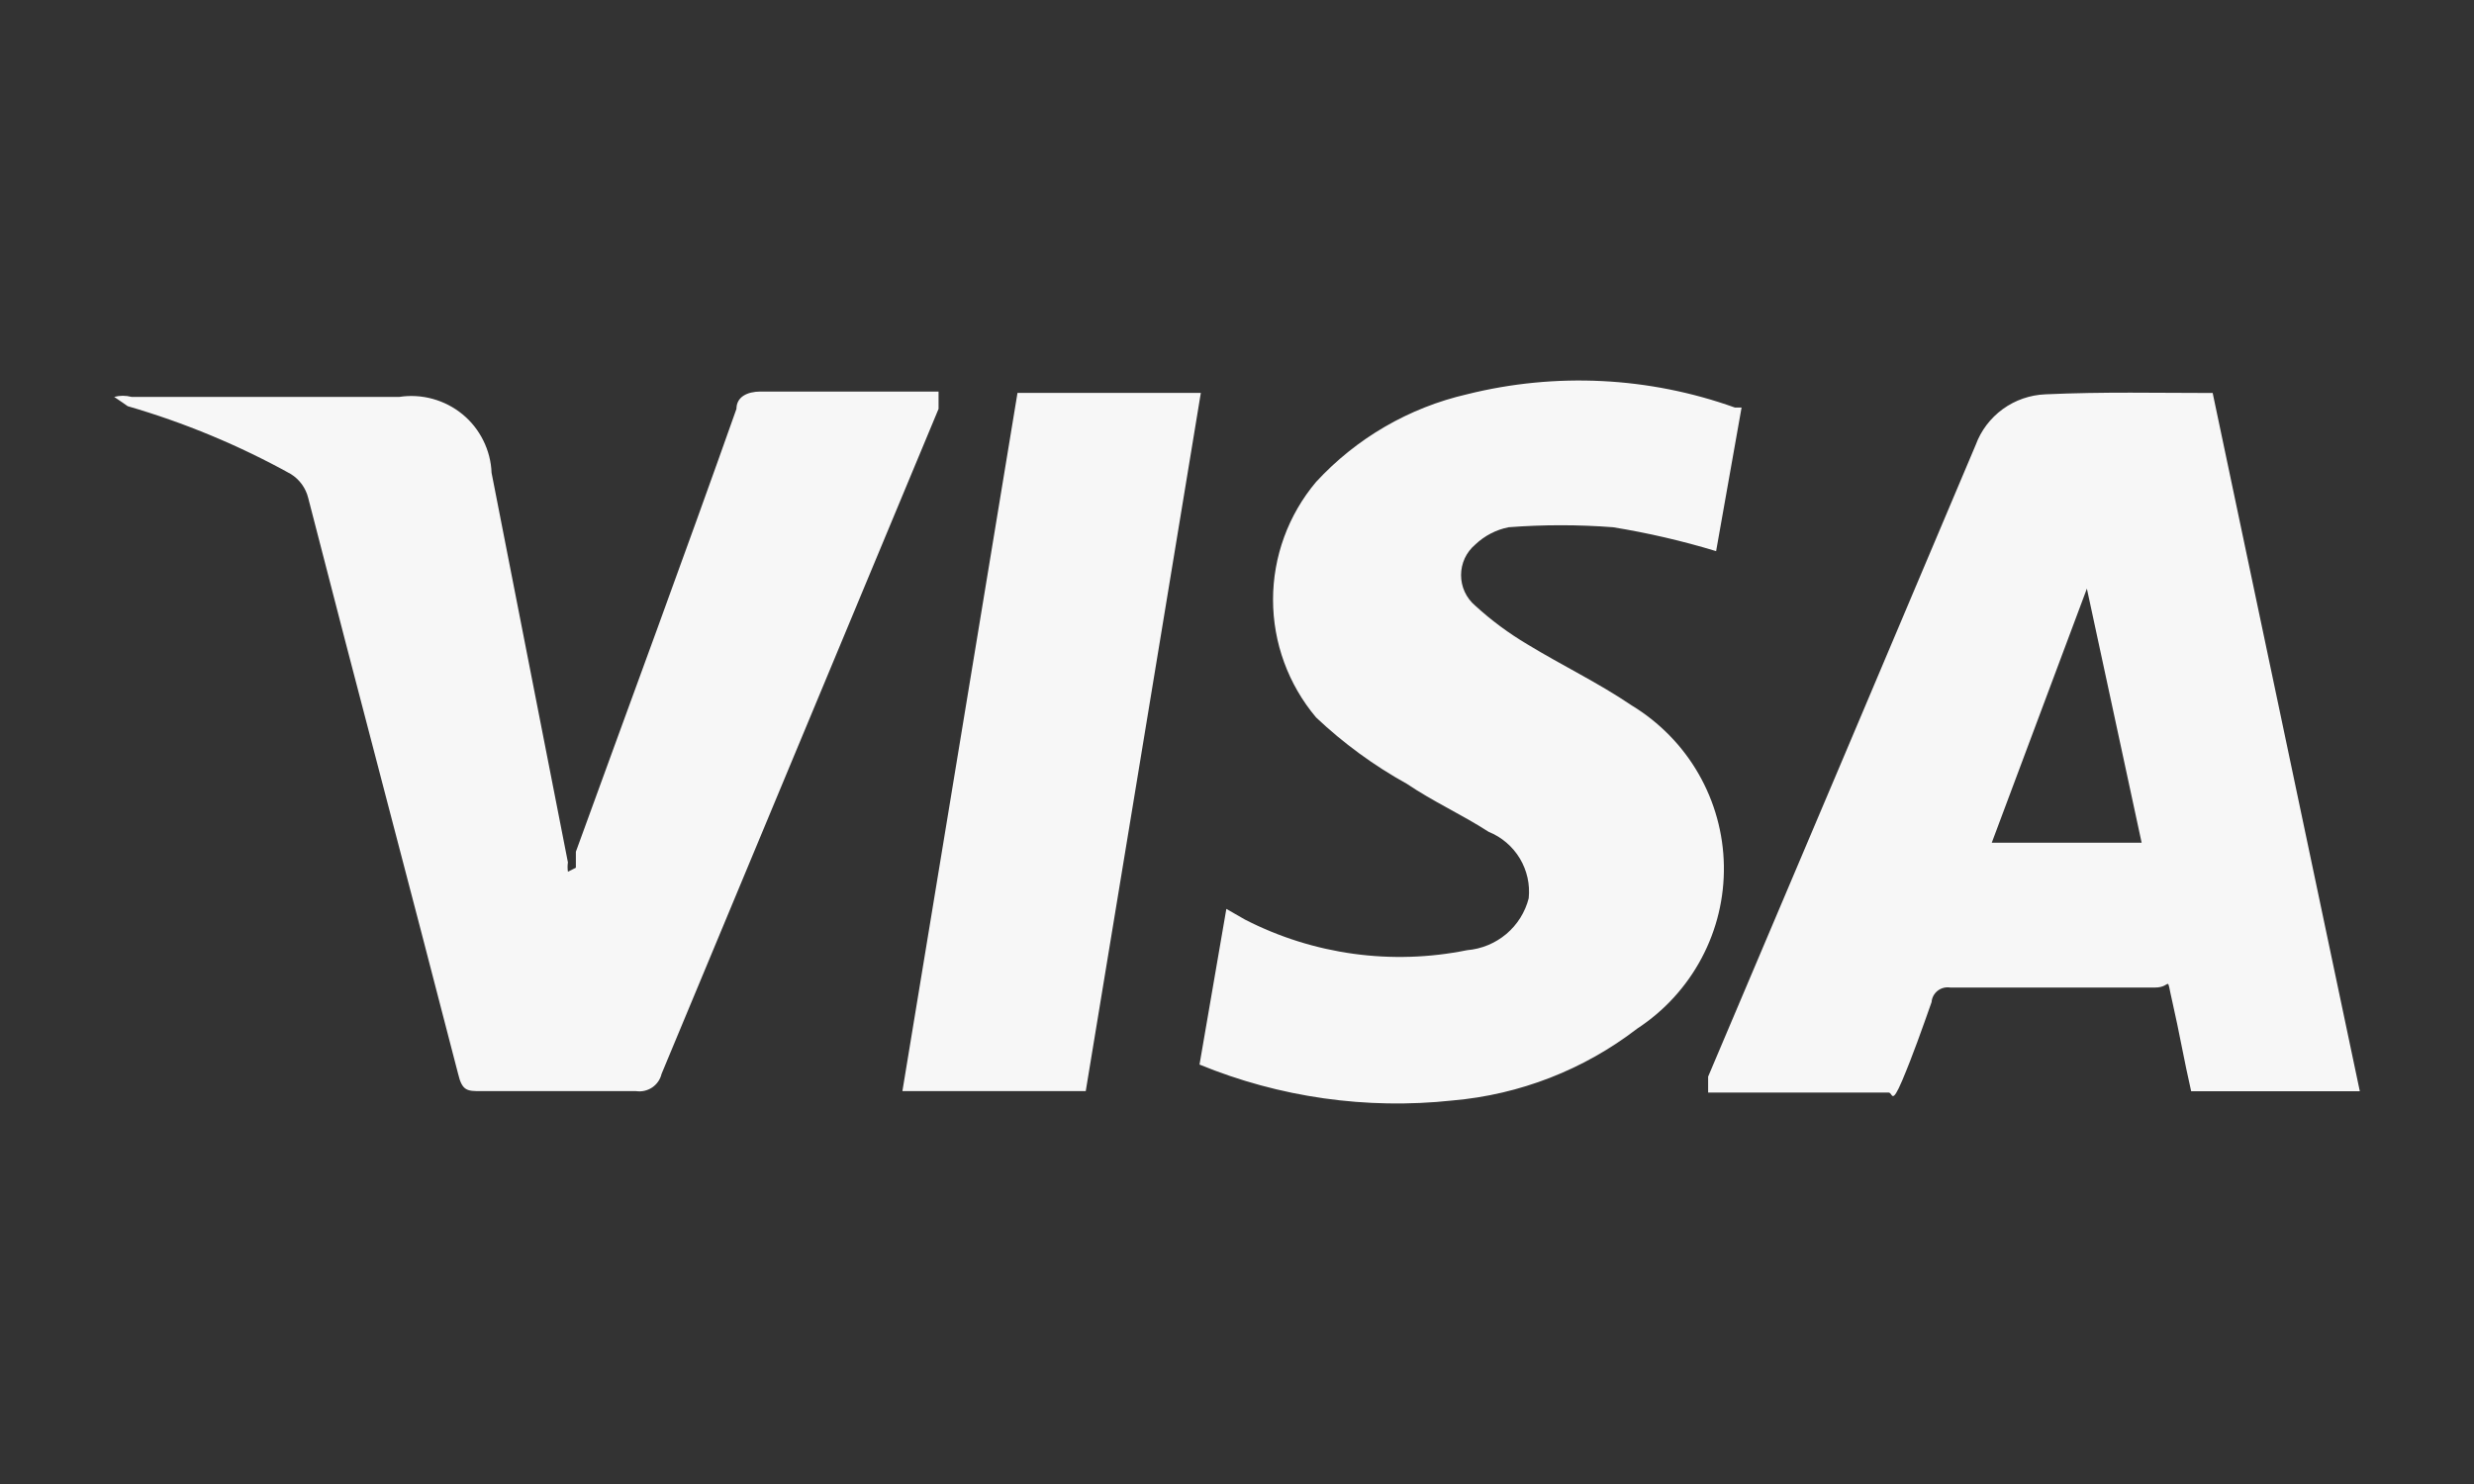 <svg width="65" height="39" viewBox="0 0 65 39" fill="none" xmlns="http://www.w3.org/2000/svg">
<rect x="0" y="0" width="65" height="39" fill="#333333" stroke="none"/>
<path d="M58.133 10.322L62 28.678H57.569C57.392 27.91 57.253 27.106 57.077 26.338C56.899 25.569 57.077 25.953 56.619 25.953H51.241C51.183 25.944 51.124 25.946 51.067 25.96C51.01 25.974 50.957 26 50.91 26.036C50.864 26.072 50.825 26.117 50.798 26.168C50.77 26.22 50.753 26.276 50.749 26.335C50.501 27.039 50.256 27.737 49.976 28.399C49.693 29.062 49.728 28.713 49.622 28.713H44.878V28.294C47.222 22.771 49.566 17.237 51.908 11.692C52.046 11.315 52.294 10.988 52.62 10.751C52.945 10.515 53.334 10.38 53.737 10.363C55.283 10.293 56.69 10.328 58.133 10.328M54.829 15.469L52.33 22.147H56.268L54.829 15.469ZM15.13 22.804V22.384C16.538 18.505 17.977 14.625 19.349 10.745C19.349 10.431 19.632 10.29 19.983 10.29H24.659V10.745L17.381 28.223C17.347 28.368 17.259 28.495 17.135 28.579C17.011 28.662 16.86 28.697 16.712 28.675H12.635C12.281 28.675 12.142 28.675 12.036 28.221C10.738 23.188 9.399 18.155 8.098 13.088C8.034 12.826 7.87 12.6 7.64 12.457C6.284 11.705 4.846 11.107 3.354 10.674C3.354 10.674 3.106 10.498 3 10.431C3.15 10.391 3.307 10.391 3.457 10.431H10.49C10.784 10.386 11.084 10.404 11.37 10.483C11.656 10.562 11.923 10.7 12.152 10.888C12.381 11.076 12.567 11.311 12.698 11.576C12.83 11.841 12.904 12.13 12.915 12.425L14.921 22.663C14.909 22.745 14.909 22.828 14.921 22.909L15.13 22.804ZM31.515 27.977L32.22 23.886L32.712 24.168C34.508 25.09 36.567 25.373 38.547 24.971C38.926 24.939 39.285 24.79 39.575 24.546C39.864 24.302 40.071 23.973 40.164 23.607C40.202 23.242 40.12 22.874 39.93 22.559C39.74 22.244 39.453 21.999 39.111 21.86C38.406 21.405 37.636 21.056 36.966 20.601C36.099 20.121 35.296 19.534 34.577 18.854C33.847 17.986 33.447 16.891 33.447 15.76C33.447 14.629 33.847 13.533 34.577 12.666C35.636 11.516 37.02 10.712 38.547 10.361C40.875 9.781 43.323 9.902 45.58 10.71H45.757L45.088 14.484C44.2 14.214 43.295 14.005 42.38 13.856C41.466 13.786 40.549 13.786 39.636 13.856C39.306 13.922 39.003 14.08 38.76 14.311C38.643 14.41 38.549 14.533 38.484 14.672C38.42 14.811 38.387 14.962 38.387 15.114C38.387 15.267 38.42 15.418 38.484 15.557C38.549 15.696 38.643 15.819 38.76 15.918C39.181 16.303 39.637 16.641 40.129 16.933C41.043 17.49 41.993 17.944 42.872 18.54C43.599 18.982 44.203 19.599 44.626 20.335C45.048 21.07 45.278 21.9 45.292 22.747C45.306 23.595 45.105 24.432 44.706 25.181C44.308 25.93 43.726 26.567 43.014 27.033C41.612 28.112 39.928 28.768 38.161 28.921C35.901 29.165 33.616 28.84 31.515 27.977ZM23.709 28.675L26.733 10.325H31.55L28.526 28.675H23.709Z" fill="#F7F7F7"/>
</svg>
